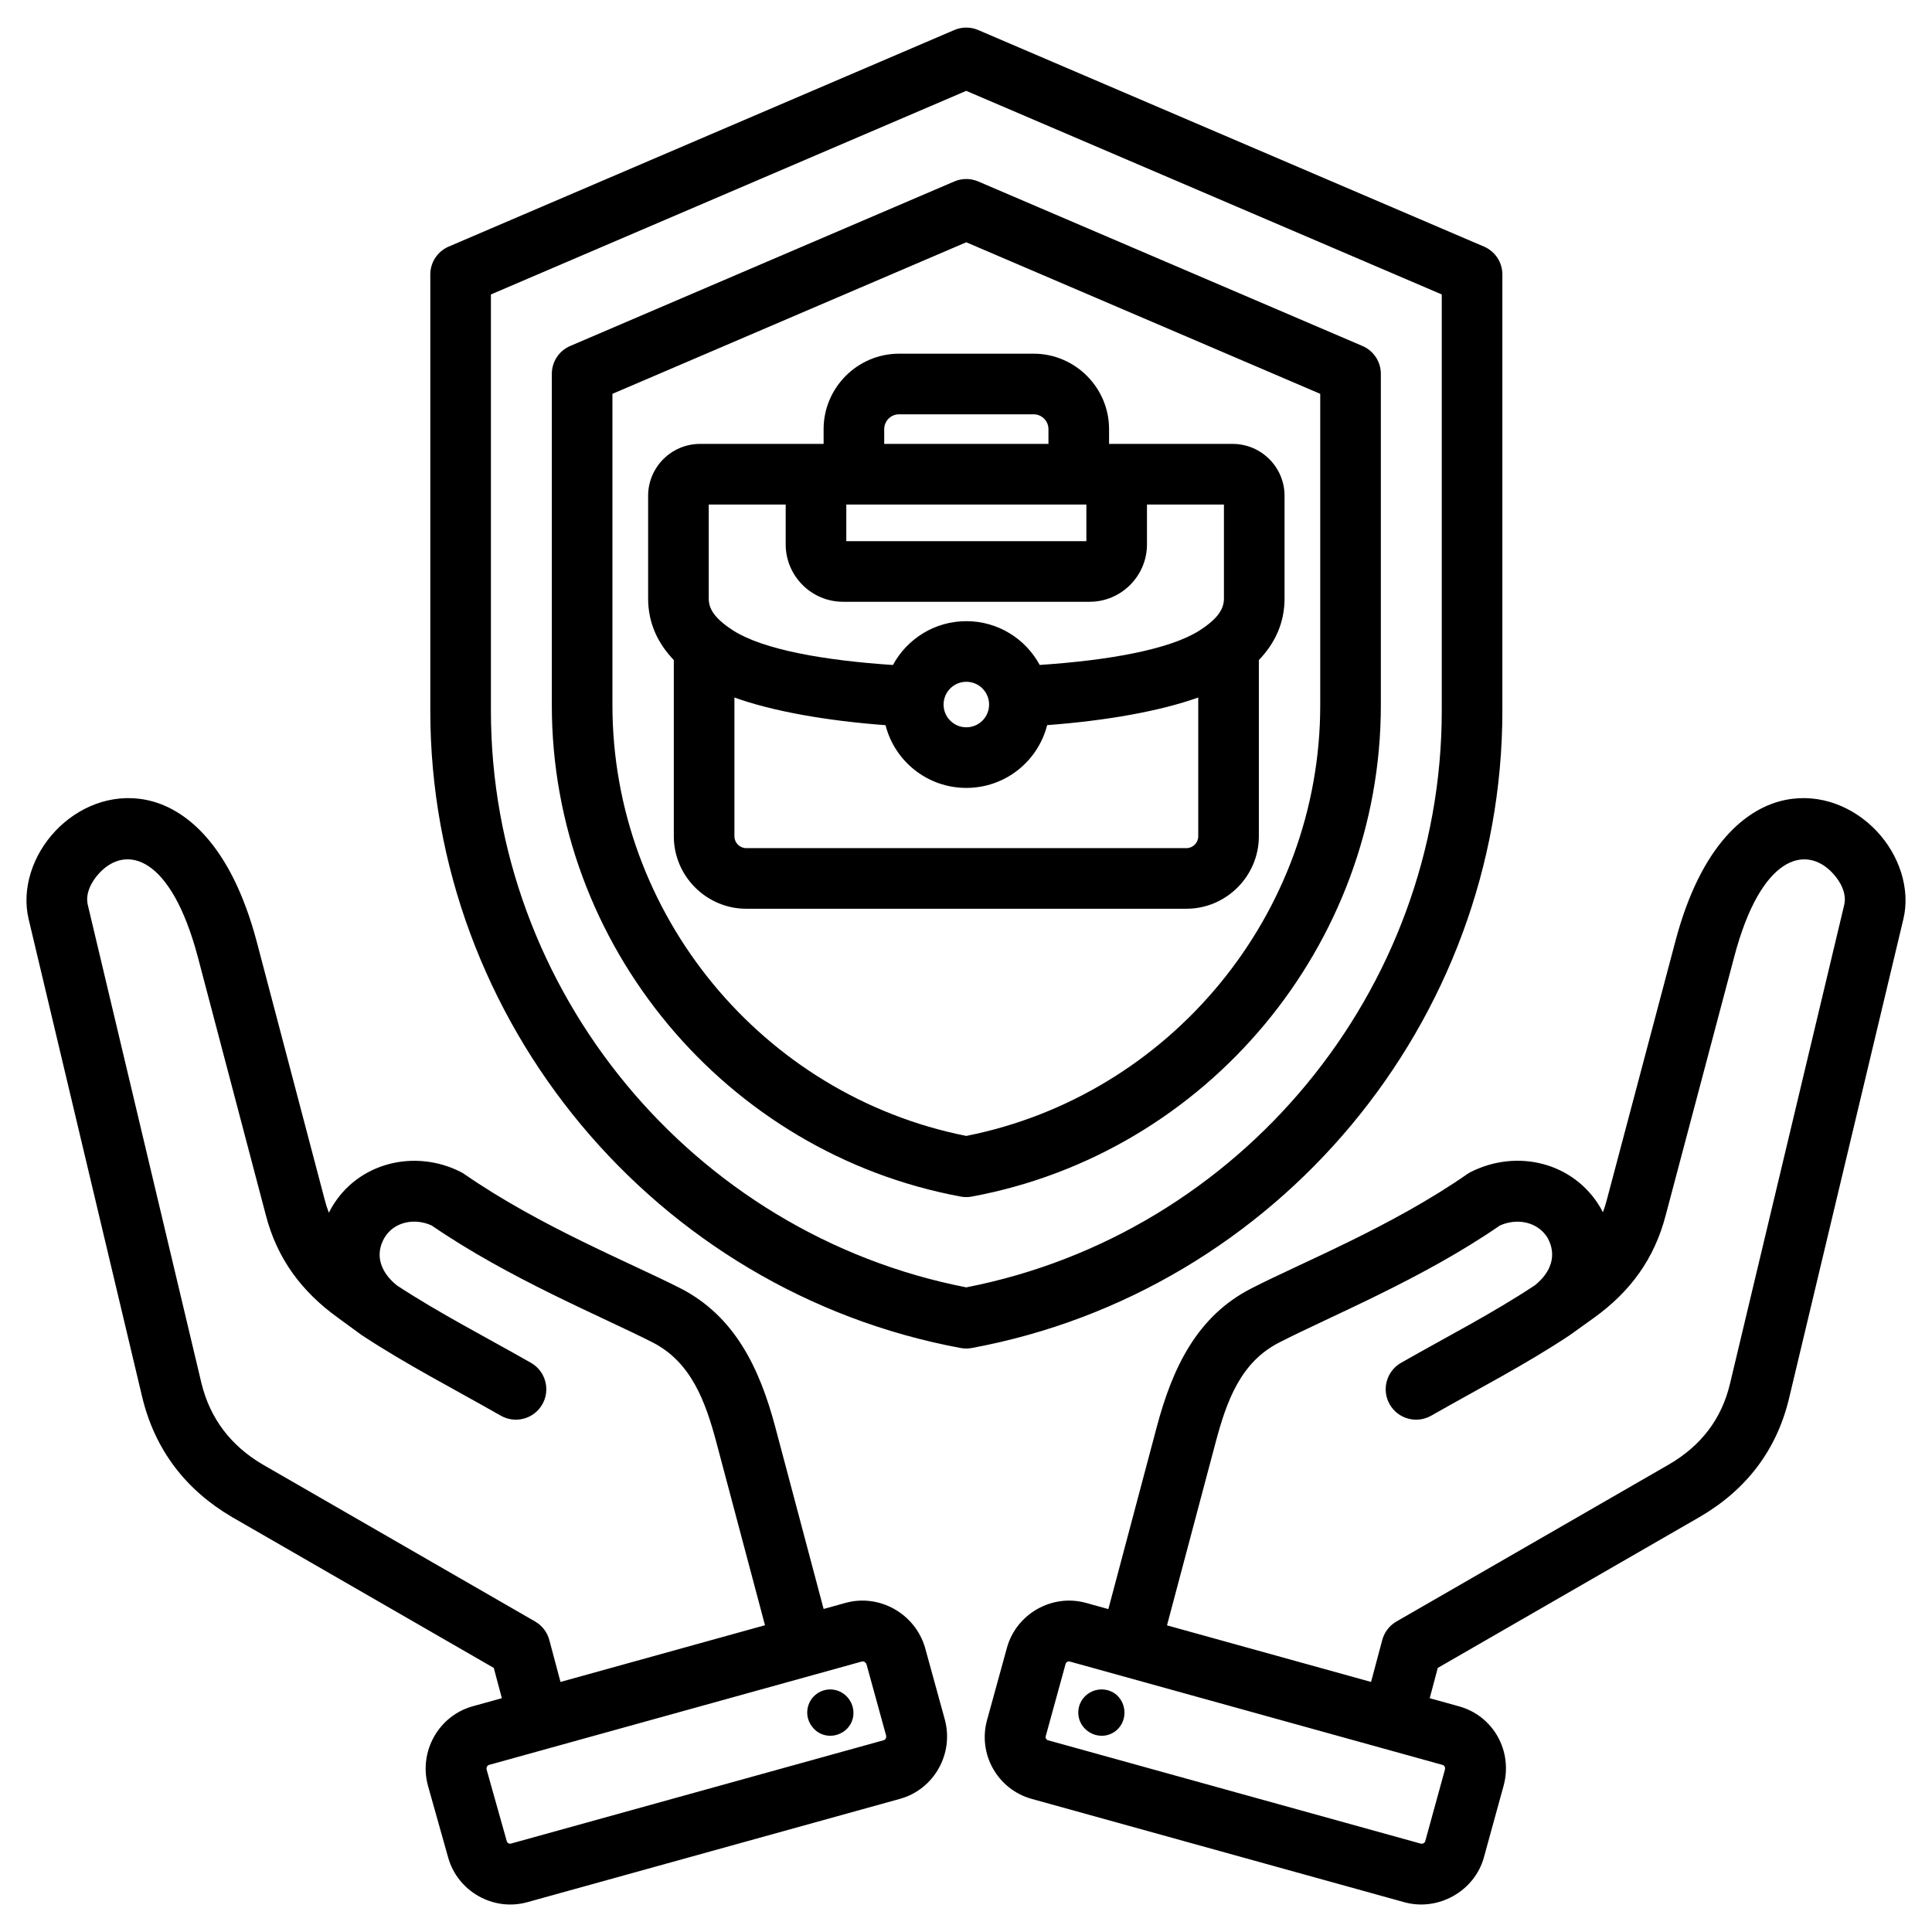 <svg clip-rule="evenodd" fill-rule="evenodd" stroke-linejoin="round" stroke-miterlimit="2" viewBox="0 0 510 510" xmlns="http://www.w3.org/2000/svg"><g id="Artboard451"><path d="m377.406 448.284c4.753 1.318 7.618 2.113 7.616 2.112 9.141 2.469 14.362 11.785 11.908 20.933-.005.017-.009.033-.013.049l-5.197 18.897c-2.457 8.935-12.042 14.331-20.976 11.874l-.017-.004s-98.385-27.283-98.368-27.279c-8.965-2.465-14.389-11.842-11.742-21.028l5.183-18.845c2.466-8.969 11.889-14.341 20.857-11.874l.017.004s2.185.606 5.905 1.638l12.769-48.045c4.153-15.643 10.615-29.282 25.006-36.623 13.361-6.854 37.084-16.329 56.947-30.152.318-.221.65-.419.996-.591 12.31-6.155 27.109-2.457 34.118 9.34.037.061.072.123.107.185.212.379.414.759.607 1.139.391-1.044.733-2.128 1.025-3.252.003-.015.007-.029.011-.043l18.069-68.145c6.774-25.763 18.904-35.399 29.165-37.43 9.133-1.808 17.945 1.872 23.936 8.185 6.059 6.385 8.986 15.315 7.127 23.218-.002.008-.004.016-.006.024 0 0-29.738 124.666-30.114 126.243-3.243 13.923-11.369 24.5-23.749 31.675l-.017.01-69.038 39.79zm-69.348-19.231c15.901 4.41 37.573 10.42 53.868 14.939l2.951-11.065c.55-2.063 1.899-3.823 3.75-4.889l71.917-41.45c8.394-4.866 13.965-11.994 16.159-21.44.004-.015.007-.03.011-.046 0 0 29.705-124.527 30.117-126.255.68-2.937-.896-6.088-3.147-8.46-7.027-7.405-18.849-4.615-25.918 22.283l-.004.017s-18.067 68.134-18.067 68.134c-2.974 11.446-9.286 20.104-18.898 27.031l-.016.011s-6.257 4.487-6.26 4.488c-.079.057-.159.112-.24.166-.003.002-.006.004-.009.006-11.722 7.774-23.677 13.887-36.476 21.184-3.851 2.195-8.76.851-10.955-3s-.851-8.759 3-10.955c12.376-7.056 23.956-12.952 35.296-20.445 4.48-3.578 5.812-8.107 3.41-12.509-2.614-4.279-8.038-5.347-12.614-3.296-20.414 14.083-44.568 23.865-58.251 30.885l-.02.01c-10.168 5.182-13.856 15.392-16.789 26.44zm-25.662 9.553-.011-.003c-.476-.123-.967.174-1.097.649l-5.197 18.898c-.012.042-.024.084-.036.126-.138.472.102.976.563 1.102l.017.005s98.37 27.279 98.382 27.282c.511.133 1.075-.139 1.215-.649 0 0 5.186-18.858 5.194-18.89.121-.518-.079-1.085-.594-1.223-.022-.006-.044-.012-.066-.018zm3.431 9.855c2.008-2.716 5.905-3.307 8.622-1.299 2.598 2.008 3.189 5.905 1.181 8.622-2.008 2.716-5.787 3.189-8.504 1.181-2.716-2.008-3.307-5.787-1.299-8.504zm-153.35-.177-2.132-7.995-69.038-39.79c-.017-.01-.034-.02-.051-.03-12.216-7.161-20.335-17.71-23.705-31.611-.002-.012-.005-.024-.008-.036l-30-126.258-.004-.017c-1.859-7.901 1.056-16.827 7.097-23.21 5.979-6.318 14.781-10.003 23.916-8.193 10.251 2.031 22.386 11.666 29.214 37.427l.003.011 17.952 68.149c.003.01.006.02.008.031.302 1.165.661 2.285 1.073 3.363.228-.444.468-.886.721-1.328.006-.011.013-.021.019-.032 6.867-11.846 21.895-15.576 34.084-9.395.325.165.638.351.938.558 19.98 13.824 43.587 23.301 57.063 30.155.011.005.022.011.033.017 14.255 7.335 20.842 20.977 24.993 36.614l12.761 48.016 5.795-1.607.017-.004c8.885-2.444 18.259 2.81 20.924 11.696.018.059.035.118.051.178l5.197 18.897c.005.017.009.033.013.049 2.454 9.144-2.966 18.474-11.87 20.923l-98.385 27.283-.017.004c-8.958 2.464-18.369-2.893-20.849-11.843l-5.311-18.883c-.009-.031-.017-.062-.026-.094-2.453-9.144 2.966-18.474 11.871-20.922zm69.458-19.261-12.807-48.186c-2.934-11.052-6.734-21.257-16.802-26.446-13.814-7.024-37.858-16.809-58.388-30.898-4.504-2.054-9.983-.993-12.497 3.325-2.499 4.387-1.089 8.912 3.317 12.494 11.451 7.489 23.029 13.386 35.402 20.44 3.851 2.196 5.195 7.104 3 10.955s-7.104 5.195-10.955 3c-12.786-7.29-24.73-13.395-36.561-21.162-.003-.002-.007-.005-.011-.007-.112-.074-.222-.15-.33-.229-.002-.001-.005-.004-.01-.007-.269-.197-6.115-4.469-6.115-4.469-9.595-6.921-16.022-15.584-18.991-27.017l-17.949-68.134c-7.132-26.907-18.925-29.711-25.936-22.303-2.25 2.378-3.819 5.541-3.128 8.485 0 0 29.992 126.223 29.991 126.223 2.3 9.47 7.873 16.628 16.192 21.512l71.899 41.439c1.85 1.066 3.2 2.826 3.75 4.889l2.951 11.065zm25.552 9.583-98.371 27.279-.016.005c-.52.143-.77.718-.639 1.252l5.296 18.829.012.045c.132.479.63.777 1.109.646l98.37-27.279.017-.005c.525-.144.775-.729.634-1.268 0 0-5.15-18.727-5.152-18.735-.187-.535-.715-.917-1.26-.769zm-3.431 9.855c2.008 2.717 1.535 6.496-1.181 8.504-2.717 2.008-6.496 1.535-8.504-1.181-2.126-2.717-1.535-6.614 1.181-8.622 2.717-2.008 6.496-1.417 8.504 1.299zm34.157-440.536 133.523 57.171c2.943 1.26 4.852 4.153 4.852 7.354v115.177c0 82.088-59.485 153.293-140.067 168.214-.963.179-1.951.179-2.914 0-80.534-14.921-140.019-86.125-140.019-168.214v-115.177c0-3.201 1.907-6.093 4.85-7.354l133.477-57.171c2.011-.861 4.287-.861 6.298 0zm-3.148 16.057s-125.477 53.745-125.477 53.745v109.9c0 73.918 53.213 138.095 125.478 152.204 72.307-14.109 125.522-78.286 125.522-152.204v-109.9zm3.154 23.916 101.438 43.433c2.942 1.26 4.851 4.153 4.851 7.354v87.5c0 63.285-45.858 118.18-107.982 129.683-.963.179-1.95.178-2.913 0-62.087-11.503-107.946-66.398-107.946-129.683v-87.5c0-3.201 1.908-6.093 4.85-7.354l101.403-43.433c2.011-.861 4.288-.861 6.299 0zm-3.149 16.057-93.403 40.007v82.223c0 55.114 39.587 102.981 93.404 113.671 53.848-10.689 93.437-58.556 93.437-113.671v-82.223zm-77.201 110.287c-4.199-4.384-6.781-9.728-6.781-16.246v-27.125c0-7.548 6.158-13.692 13.706-13.692h32.616v-3.9c0-10.951 8.963-19.914 19.914-19.914h35.527c10.951 0 19.914 8.963 19.914 19.914v3.9h32.616c7.548 0 13.707 6.144 13.707 13.692v27.125c0 6.518-2.583 11.862-6.782 16.246v46.521c0 10.499-8.601 19.126-19.125 19.126h-116.187c-10.524 0-19.125-8.627-19.125-19.126zm29.534-41.063h-20.315v24.817c0 2.837 1.746 4.844 3.856 6.576.008.006.015.012.022.018.822.679 1.712 1.299 2.643 1.89 7.985 5.054 24.061 7.865 42.102 9.063 3.714-6.878 10.984-11.568 19.377-11.568 8.387 0 15.654 4.684 19.37 11.556 18.071-1.209 34.162-4.028 42.11-9.052.93-.591 1.82-1.21 2.641-1.889.007-.006.014-.012.022-.018 2.11-1.732 3.857-3.739 3.857-6.576v-24.817h-20.316v10.538c0 8.329-6.81 15.139-15.14 15.139h-65.089c-8.33 0-15.14-6.81-15.14-15.139zm26.355 58.25c-15.571-1.155-29.802-3.668-39.889-7.299v36.633c0 1.716 1.406 3.126 3.125 3.126h116.187c1.72 0 3.125-1.41 3.125-3.126v-36.643c-10.071 3.615-24.304 6.133-39.886 7.296-2.417 9.531-11.045 16.573-21.332 16.573-10.284 0-18.908-7.035-21.33-16.56zm43.007-74.25v-3.9c0-2.152-1.762-3.914-3.914-3.914h-35.527c-2.152 0-3.914 1.762-3.914 3.914v3.9zm10.007 16h-63.369v9.677h63.369zm-37.692 52.803c0 3.32 2.687 6.007 6.008 6.007 3.32 0 6.007-2.687 6.007-6.007 0-3.308-2.681-6.007-6.007-6.007-3.327 0-6.008 2.699-6.008 6.007z"/></g></svg>